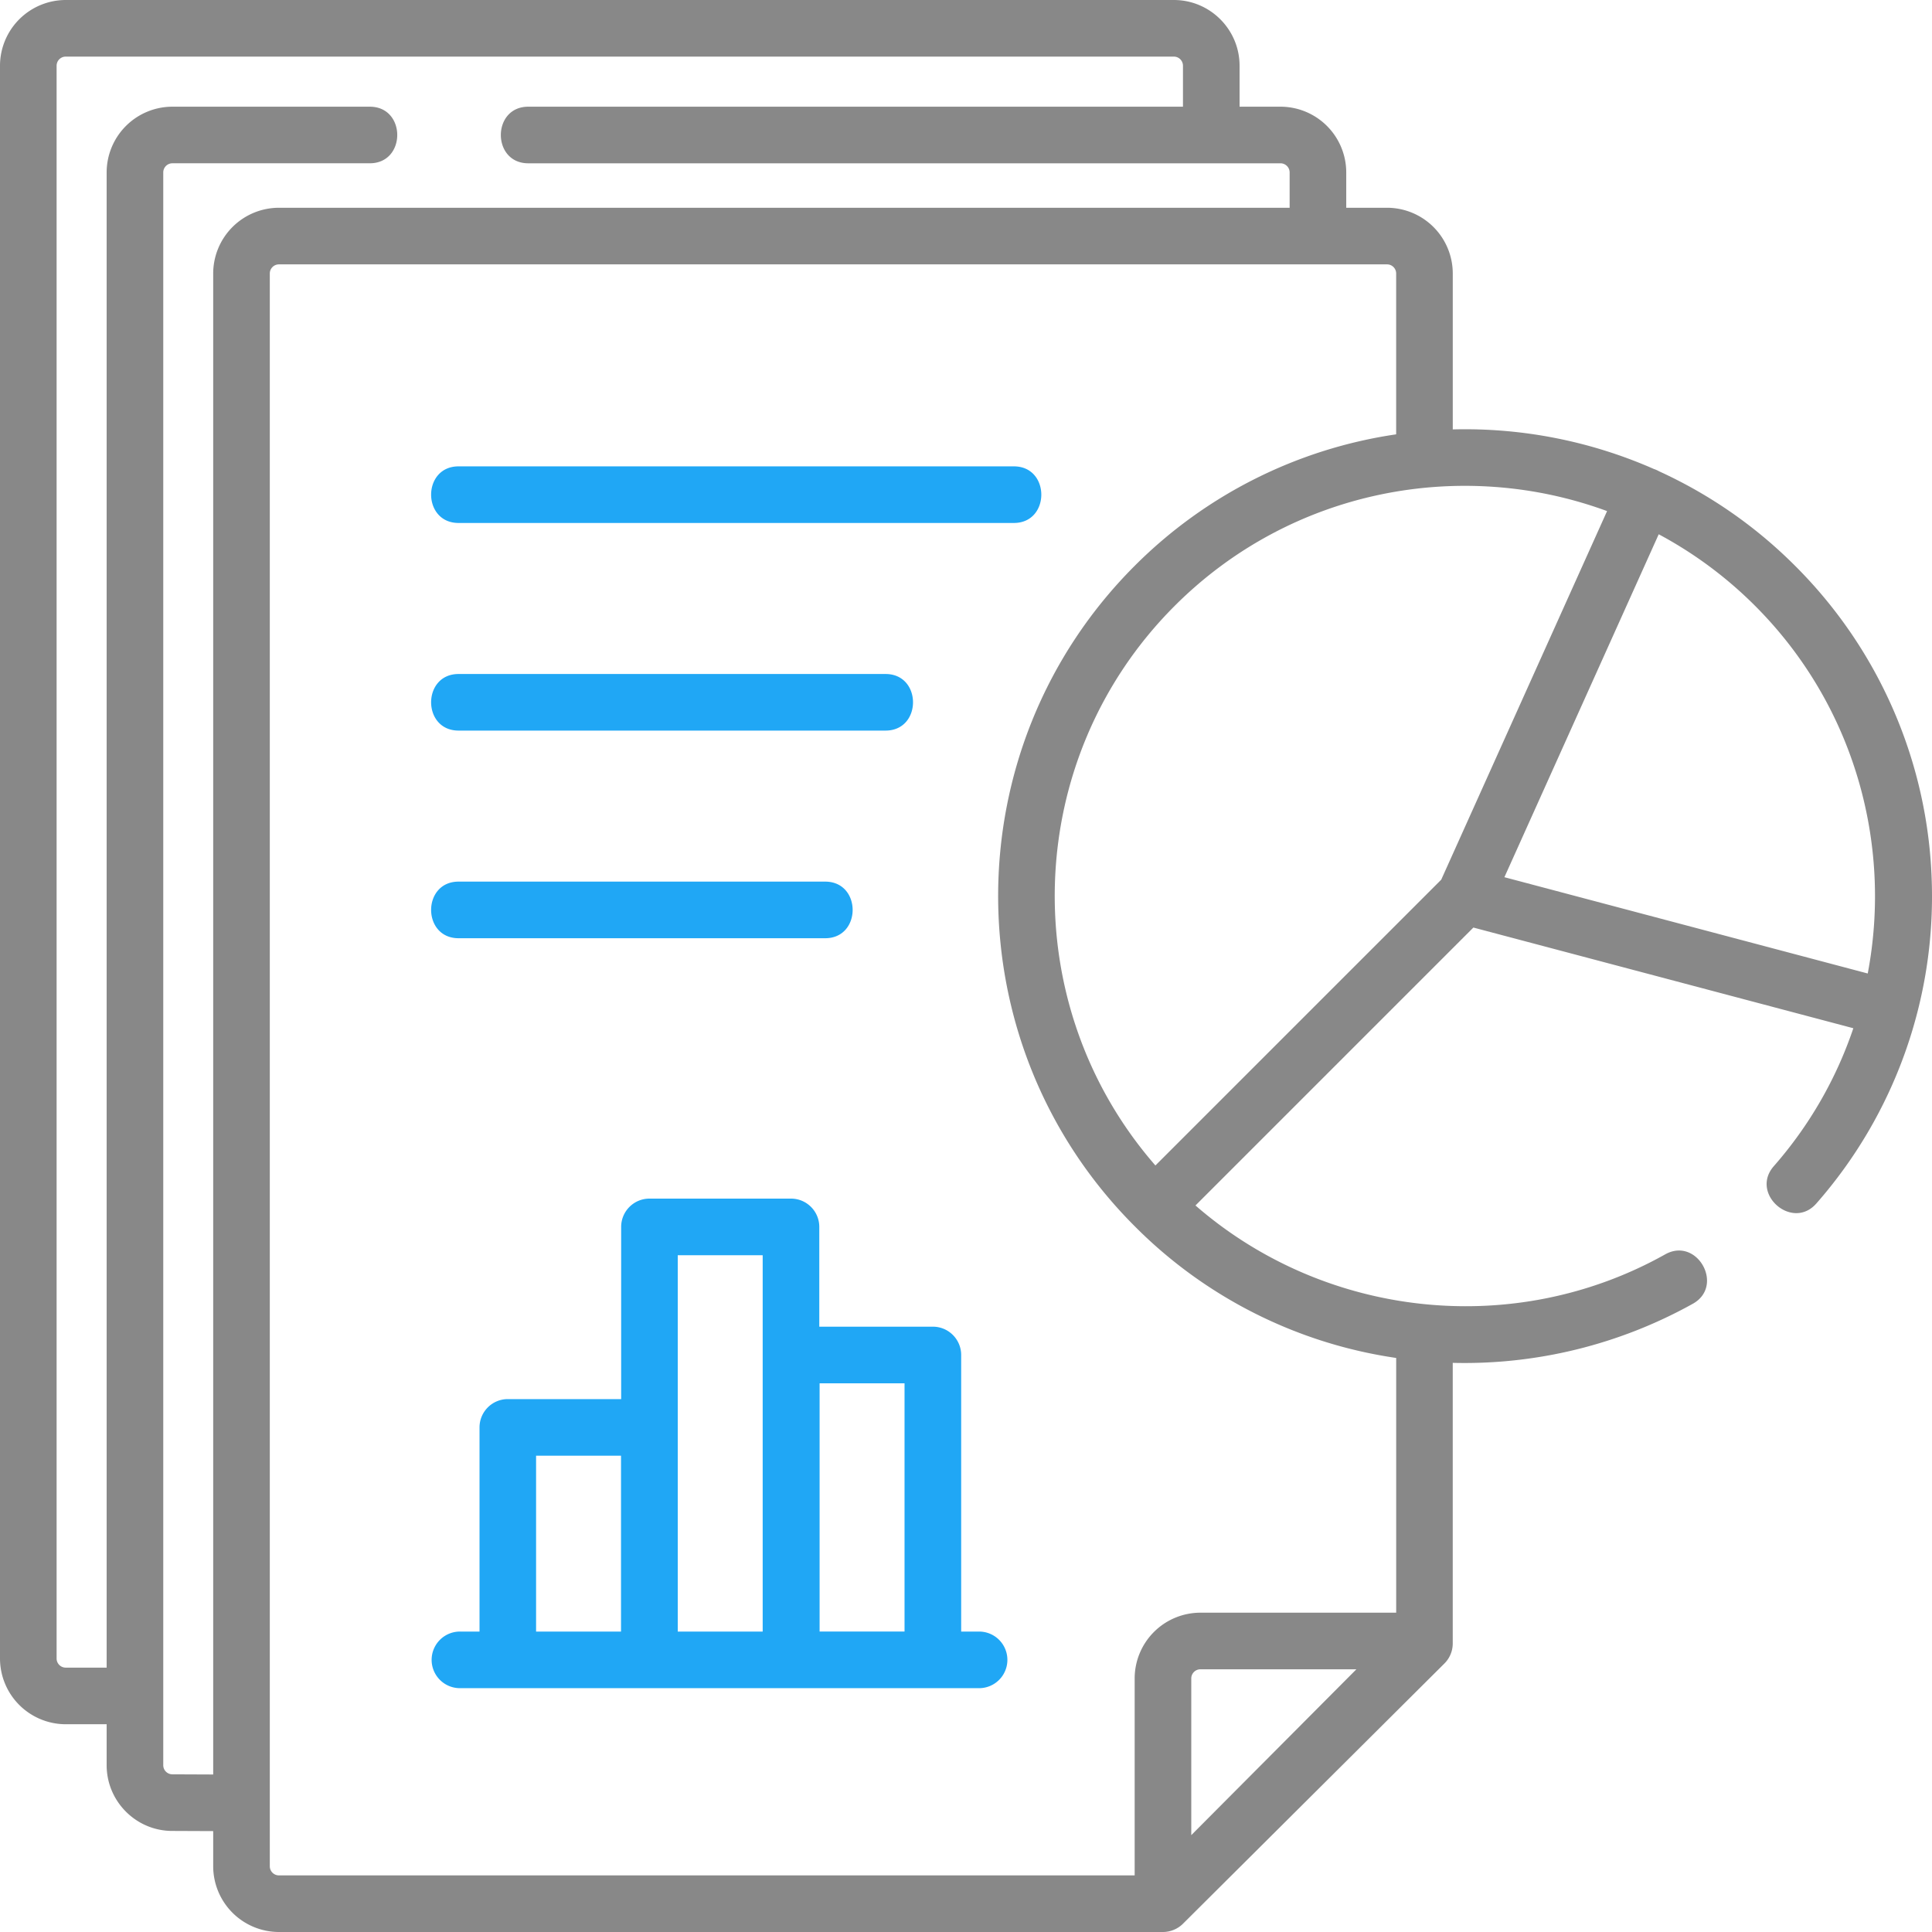 <svg width="80" height="80" fill="none" xmlns="http://www.w3.org/2000/svg"><path d="M18.988 21.655h22.994c1.515 0 1.515-2.344 0-2.344H18.988c-1.515 0-1.515 2.344 0 2.344zm0 8.597h17.681c1.516 0 1.516-2.343 0-2.343H18.988c-1.515 0-1.515 2.343 0 2.343zm0 8.598h15.181c1.516 0 1.516-2.344 0-2.344H18.988c-1.515 0-1.515 2.344 0 2.344zm21.587 28.71H39.8V56.107c0-.647-.525-1.172-1.172-1.172h-4.703v-4.131c0-.647-.524-1.172-1.172-1.172h-5.86c-.648 0-1.172.525-1.172 1.172v7.13h-4.694c-.647 0-1.171.525-1.171 1.173v8.453h-.777a1.172 1.172 0 100 2.343h21.497a1.172 1.172 0 000-2.343zm-18.377 0v-7.282h3.517v7.282h-3.517zm5.866 0V51.976h3.517V67.56h-3.517zm5.874 0V57.279h3.517v10.28h-3.517z" fill="#20A7F5"/><path d="M79.99 36.5a19.265 19.265 0 00-5.658-13.07 19.242 19.242 0 00-5.63-3.913 1.236 1.236 0 00-.22-.098 19.402 19.402 0 00-8.326-1.638v-6.456a2.724 2.724 0 00-2.721-2.722h-1.69V7.14a2.725 2.725 0 00-2.722-2.722h-1.695V2.722c0-1.5-1.22-2.722-2.721-2.722H2.722A2.725 2.725 0 000 2.722v65.953a2.725 2.725 0 002.722 2.722h1.694v1.696c0 1.5 1.221 2.722 2.717 2.722l1.695.007v1.456A2.725 2.725 0 0011.55 80h36.606c.306 0 .61-.125.827-.341L59.81 68.882c.221-.22.345-.52.345-.831V56.433a19.444 19.444 0 009.943-2.448c1.322-.74.176-2.785-1.145-2.045-6.257 3.506-14.088 2.642-19.451-2.024L61.01 38.408l15.733 4.169a16.826 16.826 0 01-3.294 5.712c-.999 1.14.763 2.684 1.762 1.545A19.256 19.256 0 0079.99 36.5zM66.545 21.164l-6.867 15.262L47.843 48.26c-5.813-6.667-5.547-16.827.8-23.174 4.832-4.832 11.873-6.139 17.902-3.923zM7.138 73.471a.378.378 0 01-.378-.378V7.14a.38.38 0 01.378-.379h8.174c1.516 0 1.516-2.343 0-2.343H7.138A2.725 2.725 0 004.416 7.14v61.913H2.722a.378.378 0 01-.378-.378V2.722c0-.209.17-.378.378-.378h45.885c.208 0 .377.17.377.378v1.696H21.875c-1.515 0-1.515 2.344 0 2.344h31.148c.208 0 .378.17.378.378v1.463H11.55a2.725 2.725 0 00-2.722 2.722v62.153l-1.69-.007zm4.034 3.807V11.325c0-.209.17-.378.378-.378h45.885c.208 0 .377.17.377.378v6.66a19.235 19.235 0 00-10.826 5.444c-7.54 7.54-7.54 19.807 0 27.347a19.158 19.158 0 0010.827 5.454v10.548h-8.108a2.725 2.725 0 00-2.721 2.722v8.156H11.55a.378.378 0 01-.378-.378zm38.156-1.288V69.5c0-.208.17-.378.377-.378h6.46l-6.837 6.868zm12.966-39.667l6.39-14.2a16.933 16.933 0 013.99 2.963c4.108 4.108 5.685 9.86 4.665 15.224l-15.045-3.987z" fill="#888"/></svg>